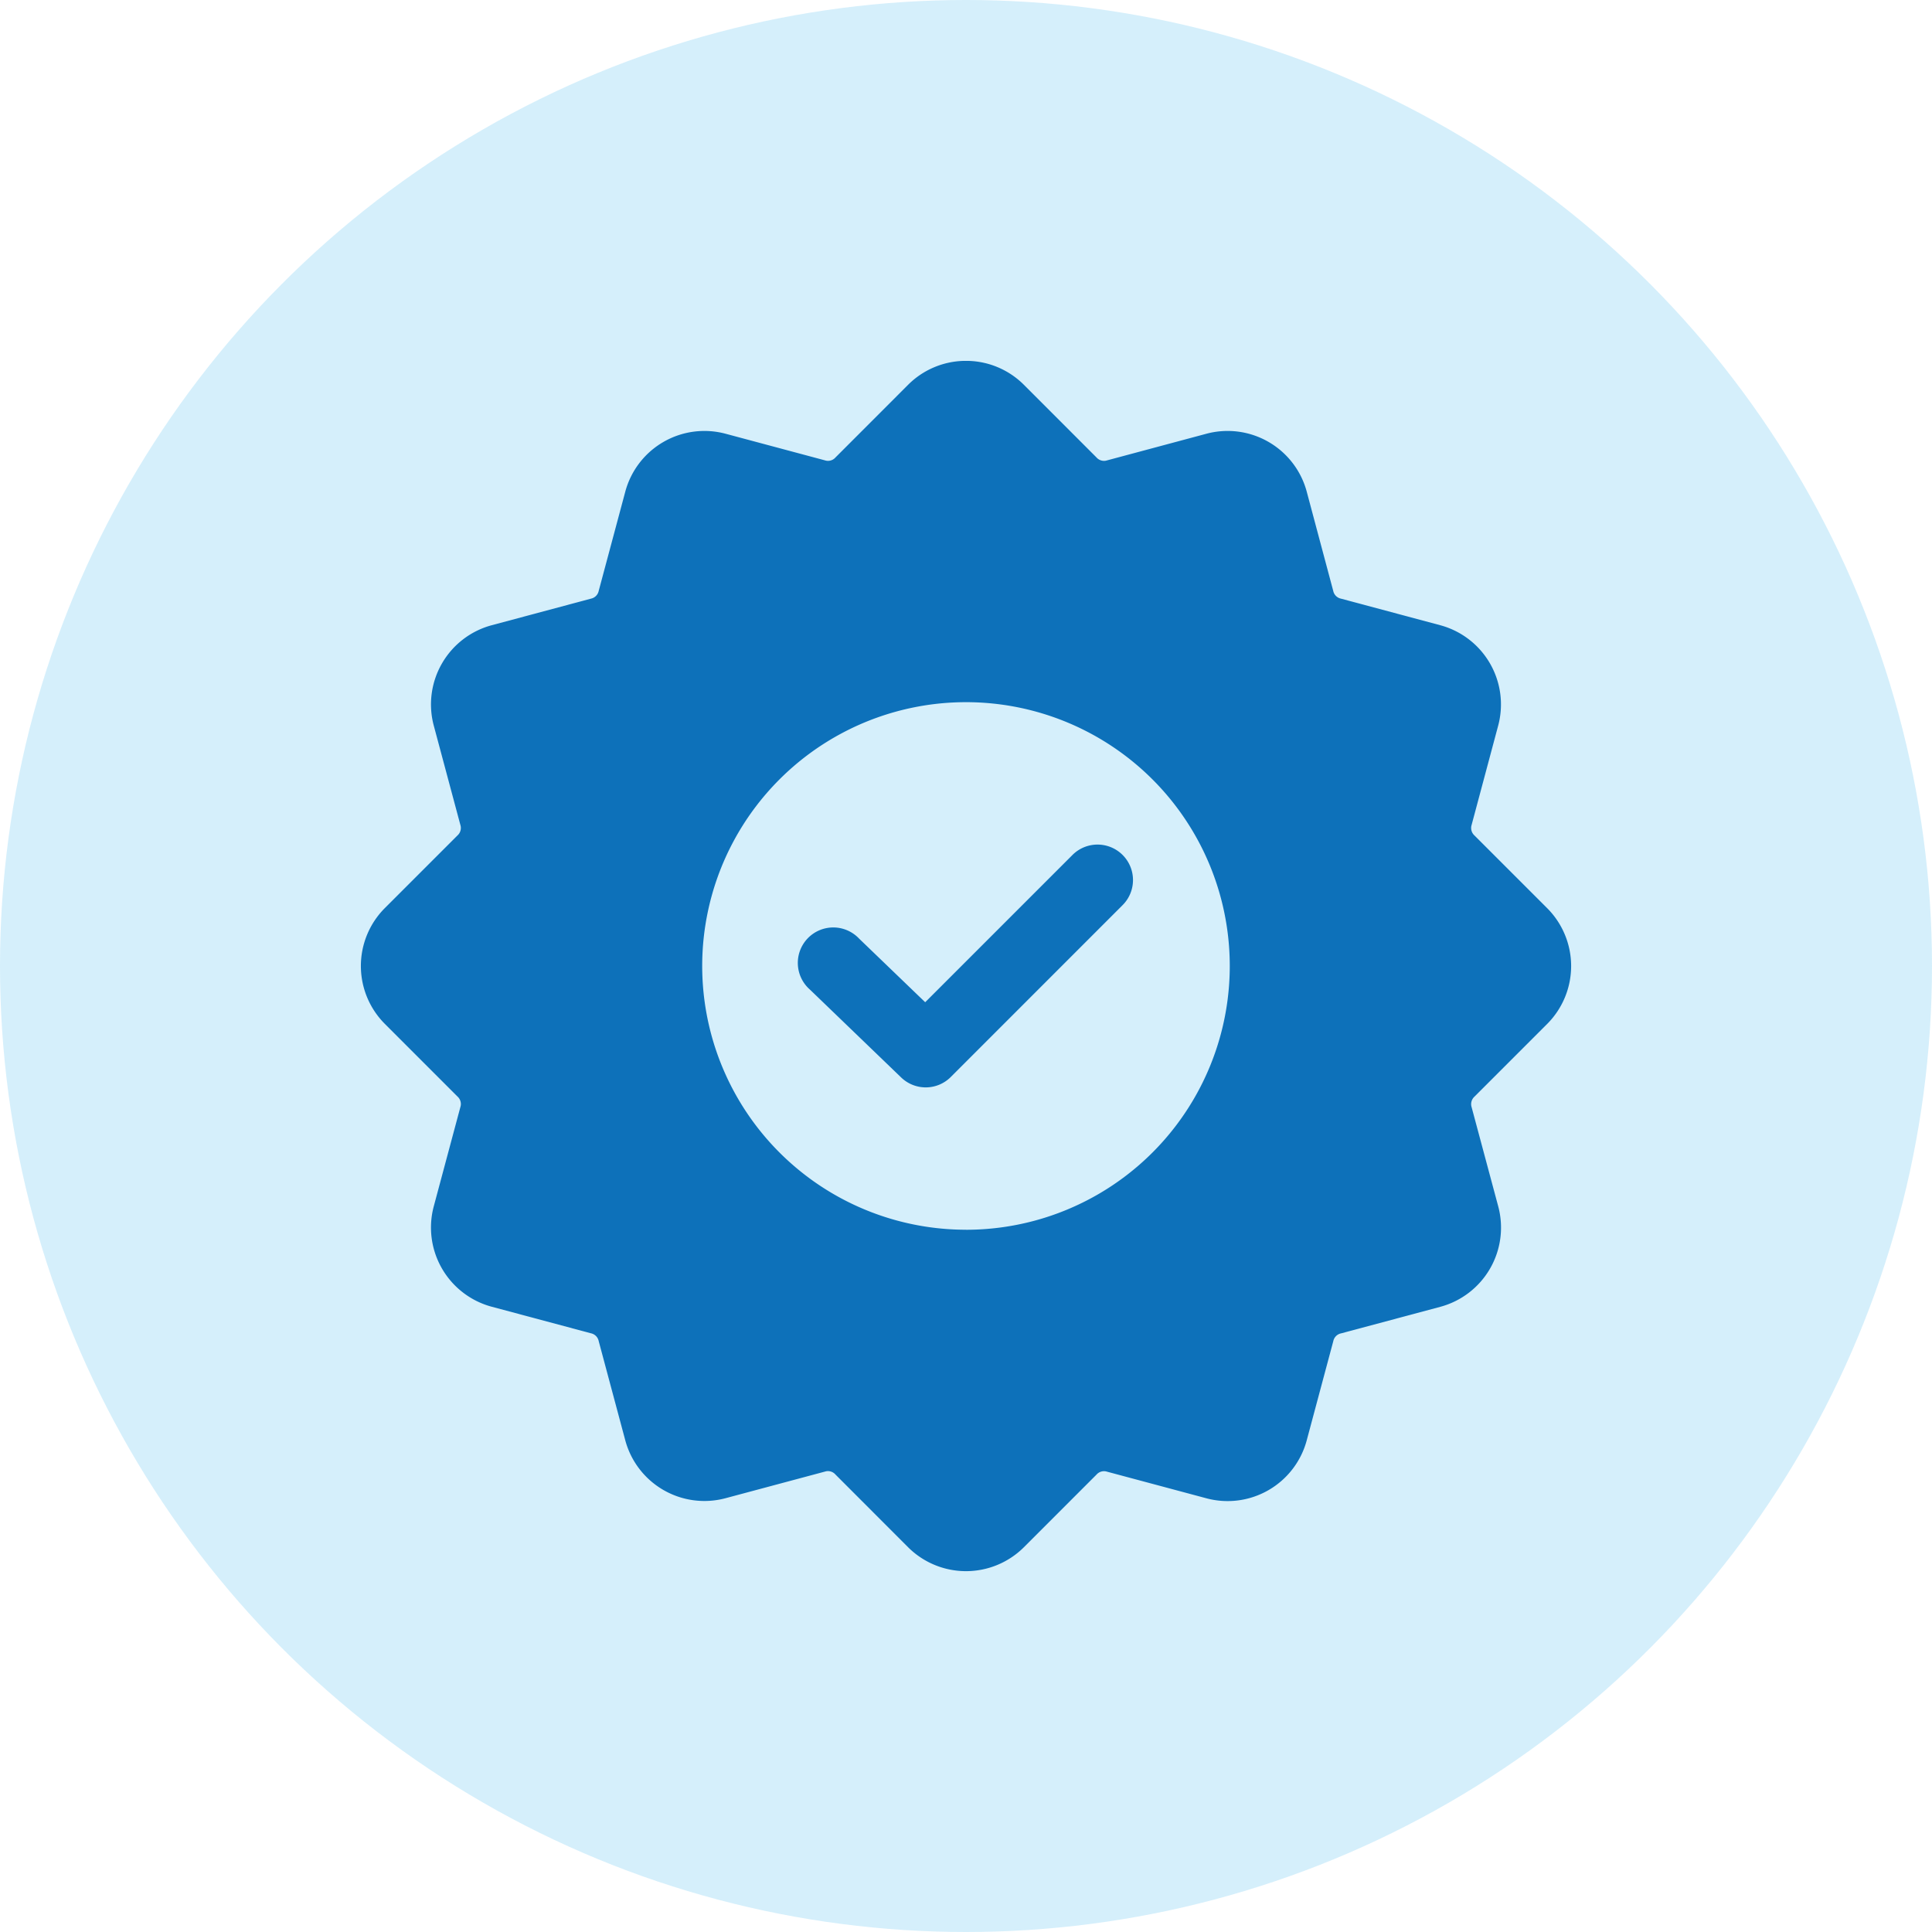 <svg xmlns="http://www.w3.org/2000/svg" xmlns:xlink="http://www.w3.org/1999/xlink" width="122" height="122" viewBox="0 0 122 122">
  <defs>
    <clipPath id="clip-path">
      <circle id="Ellipse_8_copy_4" data-name="Ellipse 8 copy 4" cx="61" cy="61" r="61" transform="translate(1092 1967)" fill="#0d71ba" opacity="0.19"/>
    </clipPath>
  </defs>
  <g id="online-verification" transform="translate(-1092 -1967)">
    <circle id="Ellipse_8_copy_4-2" data-name="Ellipse 8 copy 4" cx="61" cy="61" r="61" transform="translate(1092 1967)" fill="#93d6f4" opacity="0.39"/>
    <g id="Mask_Group_53" data-name="Mask Group 53" clip-path="url(#clip-path)">
      <path id="quality" d="M35.634,40.5,31.458,36.48a2.239,2.239,0,1,0-3.1,3.224l5.755,5.543a2.234,2.234,0,0,0,3.136-.027L48.1,34.366A2.239,2.239,0,1,0,44.932,31.2l-9.3,9.3ZM38.364,0a5.158,5.158,0,0,1,3.5,1.508L46.453,6.1a.629.629,0,0,0,.67.181L53.393,4.6a5.174,5.174,0,0,1,6.333,3.656L61.4,14.525a.63.63,0,0,0,.489.489l6.272,1.679a5.18,5.18,0,0,1,3.656,6.333L70.139,29.3a.64.64,0,0,0,.181.67l4.589,4.589a5.172,5.172,0,0,1,0,7.311l-4.589,4.589a.64.64,0,0,0-.181.67l1.682,6.269a5.18,5.18,0,0,1-3.656,6.333l-6.272,1.679a.63.63,0,0,0-.489.489l-1.679,6.269a5.173,5.173,0,0,1-6.333,3.656l-6.269-1.679a.629.629,0,0,0-.67.181l-4.586,4.587a5.18,5.18,0,0,1-7.315,0L29.964,70.32a.628.628,0,0,0-.667-.181l-6.27,1.679a5.174,5.174,0,0,1-6.333-3.656l-1.679-6.269a.63.63,0,0,0-.49-.489L8.256,59.726A5.179,5.179,0,0,1,4.6,53.392L6.28,47.124a.63.63,0,0,0-.181-.67L1.511,41.865a5.174,5.174,0,0,1,0-7.311L6.1,29.965a.632.632,0,0,0,.179-.67L4.6,23.026a5.179,5.179,0,0,1,3.657-6.333l6.269-1.679a.63.63,0,0,0,.49-.489l1.679-6.268A5.174,5.174,0,0,1,23.027,4.6L29.3,6.28a.624.624,0,0,0,.667-.181L34.553,1.51A5.158,5.158,0,0,1,38.057,0Zm-.155,54.865A16.657,16.657,0,1,1,54.866,38.209,16.657,16.657,0,0,1,38.209,54.867Z" transform="translate(1114.79 1989.789)" fill="#0d71ba" fill-rule="evenodd"/>
    </g>
  </g>
</svg>
